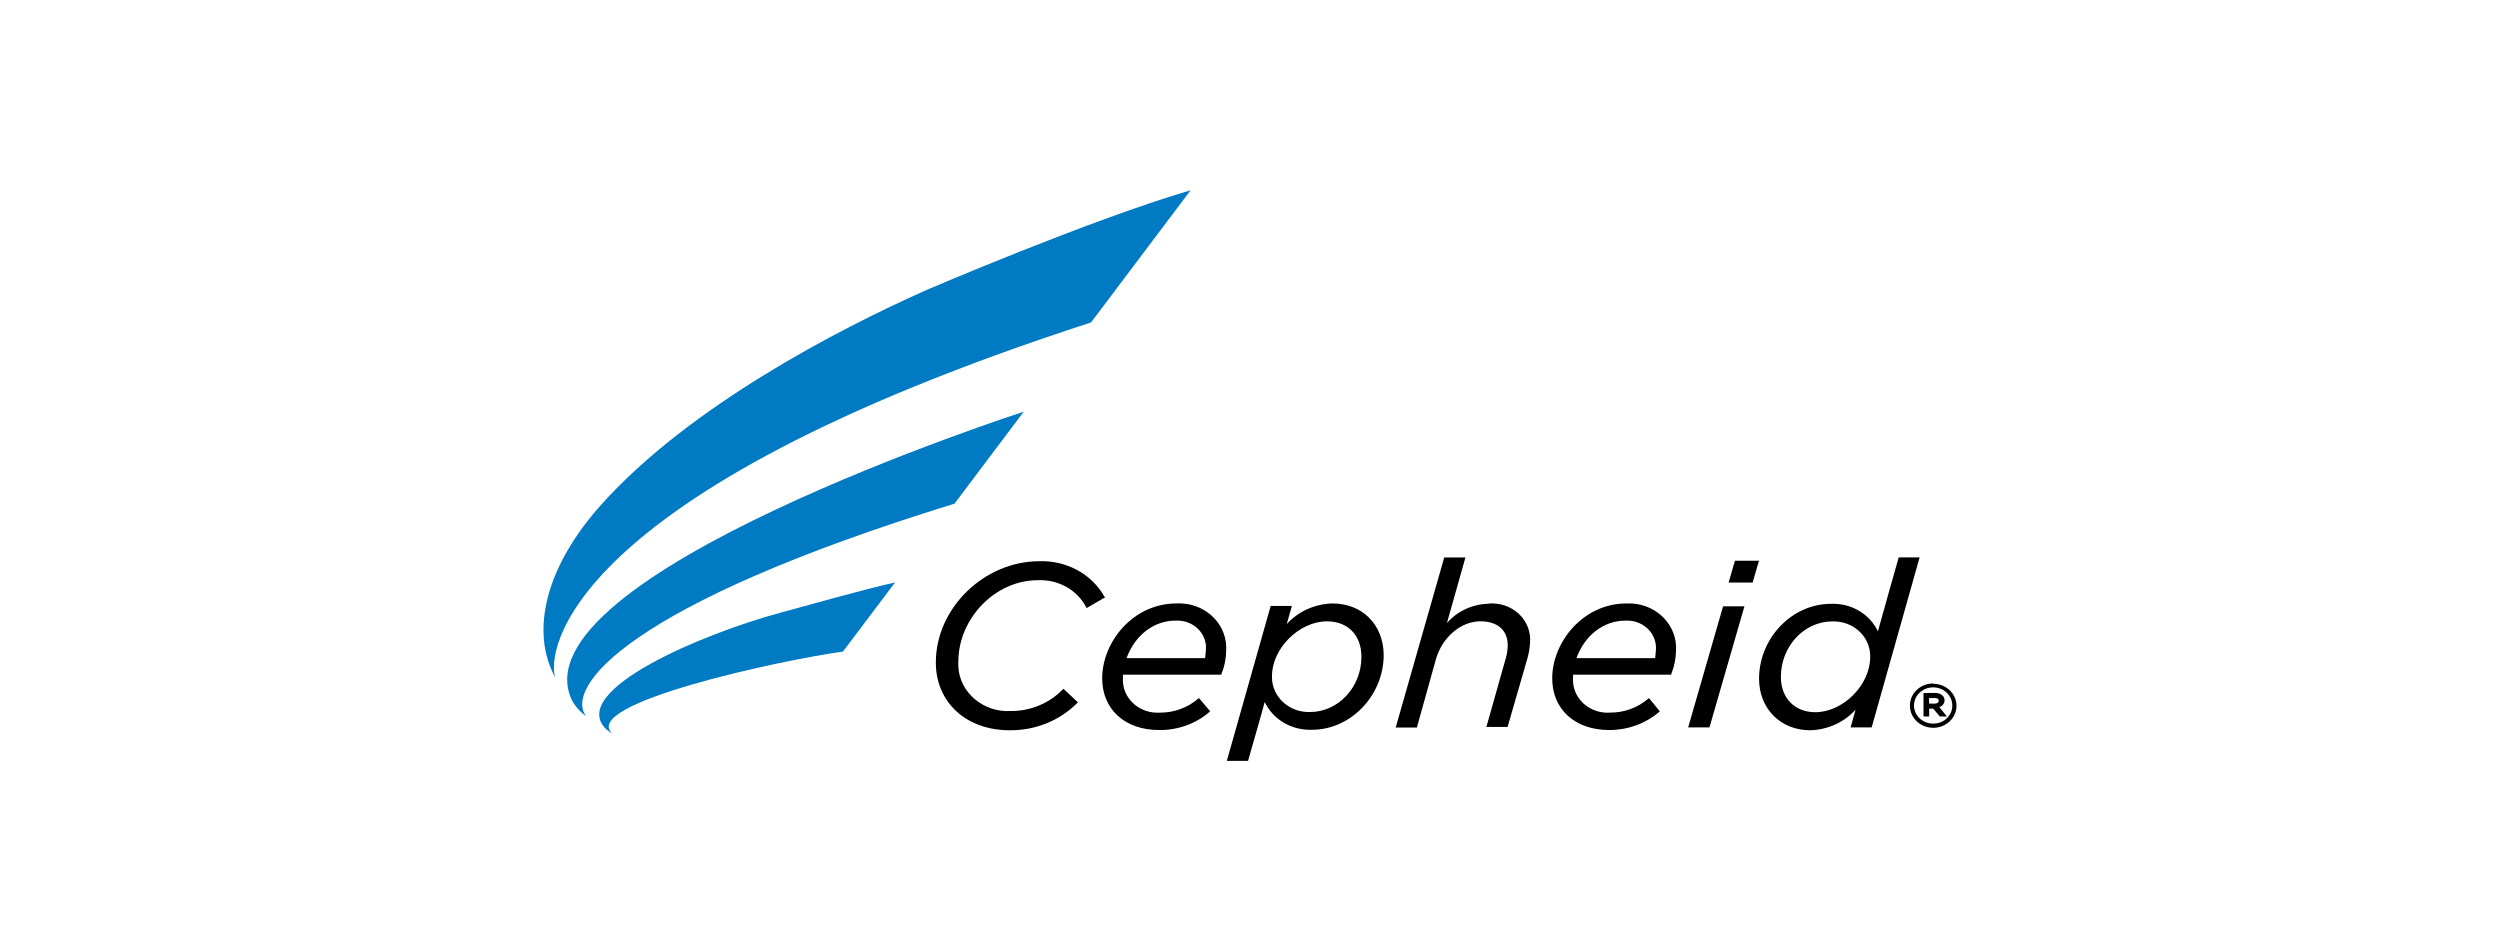 <svg width="69" height="26" viewBox="0 0 69 26" fill="none" xmlns="http://www.w3.org/2000/svg">
<g clip-path="url(#clip0_4189_22917)">
<path d="M32.862 5.25L30.112 8.9C15.422 13.66 15.086 18.072 15.33 18.709C14.614 17.414 15.075 15.622 16.596 13.927C19.014 11.225 23.135 9.086 25.578 8.001C25.578 8.001 30.039 6.084 32.862 5.25Z" fill="#007AC2"/>
<path d="M28.255 11.363C28.255 11.363 14.115 15.926 15.793 19.342C15.887 19.511 16.02 19.658 16.181 19.773C15.57 18.986 17.264 16.7 26.344 13.901L28.255 11.363" fill="#007AC2"/>
<path d="M21.534 16.912C19.413 17.483 15.684 19.05 16.715 20.112C16.77 20.164 16.832 20.21 16.899 20.248C16.002 19.419 21.525 18.223 23.265 17.984L24.704 16.075C24.004 16.224 21.732 16.858 21.534 16.912Z" fill="#007AC2"/>
<path d="M32.472 16.655C31.259 16.655 30.42 17.733 30.42 18.72C30.42 19.582 31.052 20.149 31.991 20.149C32.504 20.155 33.001 19.977 33.38 19.651L33.403 19.634L33.091 19.267L33.066 19.285C32.779 19.534 32.403 19.672 32.013 19.669C31.888 19.677 31.762 19.662 31.643 19.624C31.524 19.586 31.414 19.527 31.32 19.449C31.225 19.371 31.147 19.276 31.091 19.17C31.035 19.064 31.002 18.948 30.994 18.83C30.991 18.788 30.991 18.746 30.994 18.705V18.62H33.712V18.601C33.797 18.395 33.841 18.175 33.842 17.954C33.852 17.793 33.829 17.632 33.773 17.48C33.718 17.328 33.631 17.187 33.518 17.067C33.404 16.946 33.267 16.848 33.114 16.777C32.961 16.707 32.794 16.666 32.624 16.656C32.574 16.653 32.523 16.652 32.472 16.655ZM33.26 18.165H31.093C31.321 17.538 31.839 17.129 32.445 17.129C32.655 17.117 32.861 17.184 33.018 17.315C33.176 17.447 33.271 17.632 33.285 17.83C33.287 17.869 33.286 17.908 33.283 17.947C33.283 17.947 33.264 18.124 33.26 18.16L33.26 18.165ZM30.479 16.463C30.307 16.158 30.047 15.905 29.73 15.733C29.413 15.561 29.05 15.477 28.685 15.49C27.164 15.49 25.829 16.784 25.829 18.283C25.829 19.385 26.666 20.155 27.864 20.155C28.213 20.159 28.559 20.095 28.881 19.965C29.202 19.836 29.491 19.645 29.73 19.404L29.75 19.383L29.352 19.012L29.329 19.031C29.147 19.22 28.925 19.37 28.677 19.472C28.43 19.574 28.163 19.626 27.893 19.624C27.713 19.634 27.533 19.61 27.364 19.554C27.194 19.497 27.038 19.41 26.904 19.297C26.77 19.183 26.66 19.046 26.582 18.893C26.505 18.739 26.459 18.573 26.45 18.404C26.447 18.357 26.447 18.31 26.45 18.264C26.45 17.067 27.471 16.014 28.637 16.014C28.912 16 29.186 16.063 29.424 16.194C29.662 16.326 29.854 16.521 29.976 16.755L29.992 16.782L30.503 16.485L30.479 16.463ZM52.404 15.385C52.404 15.385 51.868 17.278 51.83 17.425C51.719 17.189 51.536 16.991 51.305 16.855C51.073 16.72 50.804 16.654 50.532 16.666C49.455 16.666 48.55 17.615 48.55 18.734C48.55 19.558 49.143 20.155 49.959 20.155C50.199 20.149 50.435 20.095 50.651 19.997C50.867 19.899 51.059 19.759 51.214 19.586C51.175 19.721 51.077 20.077 51.077 20.077H51.658L52.981 15.385L52.404 15.385ZM50.103 19.657C49.535 19.657 49.152 19.266 49.152 18.684C49.152 17.839 49.791 17.151 50.573 17.151C50.84 17.142 51.101 17.234 51.297 17.407C51.493 17.58 51.608 17.819 51.617 18.073V18.136C51.617 18.904 50.869 19.657 50.103 19.657V19.657ZM36.772 16.655C36.532 16.662 36.296 16.716 36.08 16.814C35.863 16.912 35.671 17.052 35.514 17.224L35.656 16.724H35.071L33.837 21.082H34.422C34.422 21.082 34.878 19.499 34.906 19.374C35.017 19.611 35.201 19.811 35.433 19.947C35.666 20.084 35.937 20.152 36.21 20.142C37.282 20.142 38.19 19.195 38.19 18.074C38.181 17.237 37.602 16.655 36.772 16.655ZM36.154 19.652C36.02 19.656 35.887 19.635 35.762 19.59C35.637 19.545 35.523 19.477 35.426 19.391C35.329 19.304 35.25 19.2 35.196 19.085C35.141 18.97 35.111 18.846 35.107 18.719V18.658C35.107 17.895 35.86 17.149 36.624 17.149C37.2 17.149 37.575 17.531 37.575 18.123C37.579 18.964 36.938 19.652 36.154 19.652ZM44.894 16.655C43.685 16.655 42.841 17.733 42.841 18.72C42.841 19.582 43.473 20.149 44.415 20.149C44.923 20.151 45.413 19.974 45.79 19.651L45.811 19.634L45.512 19.267L45.489 19.285C45.202 19.534 44.826 19.671 44.436 19.668C44.311 19.677 44.185 19.661 44.066 19.624C43.947 19.586 43.837 19.526 43.742 19.449C43.648 19.371 43.57 19.276 43.514 19.17C43.458 19.063 43.425 18.948 43.416 18.829C43.413 18.788 43.413 18.746 43.416 18.704V18.62H46.128V18.601C46.211 18.394 46.255 18.175 46.258 17.954C46.278 17.629 46.16 17.309 45.931 17.066C45.702 16.822 45.38 16.675 45.035 16.656C44.988 16.653 44.941 16.653 44.894 16.655ZM45.68 18.165H43.51C43.738 17.538 44.255 17.129 44.865 17.129C45.075 17.118 45.281 17.186 45.438 17.318C45.596 17.45 45.691 17.636 45.703 17.834C45.706 17.871 45.706 17.908 45.703 17.945C45.703 17.945 45.688 18.122 45.683 18.159L45.68 18.165ZM46.593 20.077H47.181L48.146 16.735H47.557L46.593 20.077ZM47.884 15.477L47.71 16.077H48.373L48.547 15.477H47.884ZM41.076 16.664C40.856 16.67 40.641 16.721 40.444 16.813C40.248 16.905 40.074 17.036 39.935 17.197L40.446 15.386H39.861L38.521 20.079H39.106L39.633 18.188C39.809 17.587 40.317 17.148 40.862 17.148C41.33 17.148 41.613 17.395 41.613 17.806C41.612 17.928 41.594 18.049 41.56 18.167L41.024 20.064H41.609L42.142 18.223C42.194 18.055 42.224 17.881 42.231 17.706C42.246 17.442 42.15 17.183 41.963 16.986C41.776 16.789 41.514 16.67 41.234 16.656C41.182 16.653 41.13 16.654 41.078 16.659L41.076 16.664Z" fill="black"/>
<path d="M53.358 18.863C53.273 18.863 53.19 18.879 53.111 18.909C53.033 18.94 52.962 18.985 52.903 19.041C52.843 19.097 52.795 19.164 52.763 19.238C52.73 19.312 52.714 19.391 52.714 19.471V19.482C52.714 19.602 52.752 19.719 52.823 19.819C52.894 19.919 52.995 19.996 53.112 20.042C53.23 20.088 53.359 20.099 53.484 20.076C53.608 20.052 53.723 19.994 53.812 19.909C53.902 19.824 53.963 19.715 53.988 19.598C54.012 19.48 54 19.358 53.951 19.247C53.902 19.136 53.82 19.041 53.714 18.974C53.608 18.907 53.484 18.872 53.357 18.872L53.358 18.863ZM53.358 19.972C53.253 19.972 53.151 19.944 53.063 19.889C52.976 19.835 52.908 19.757 52.867 19.666C52.826 19.575 52.815 19.474 52.835 19.377C52.855 19.28 52.904 19.191 52.978 19.12C53.051 19.05 53.145 19.001 53.247 18.981C53.35 18.961 53.456 18.97 53.553 19.007C53.65 19.044 53.733 19.108 53.792 19.19C53.851 19.271 53.883 19.368 53.884 19.467C53.885 19.532 53.873 19.596 53.848 19.657C53.824 19.717 53.786 19.772 53.739 19.819C53.691 19.866 53.635 19.904 53.572 19.93C53.509 19.956 53.441 19.97 53.373 19.971H53.357L53.358 19.972Z" fill="black"/>
<path d="M53.089 19.128V19.775H53.245V19.56H53.359L53.539 19.775H53.734L53.524 19.514C53.566 19.503 53.602 19.479 53.628 19.446C53.655 19.413 53.669 19.374 53.67 19.333C53.671 19.307 53.666 19.282 53.656 19.258C53.646 19.234 53.63 19.213 53.611 19.195C53.583 19.171 53.55 19.152 53.515 19.14C53.479 19.127 53.441 19.122 53.404 19.124L53.089 19.128ZM53.396 19.266C53.424 19.266 53.508 19.266 53.508 19.34C53.508 19.414 53.419 19.42 53.391 19.42H53.243V19.267L53.396 19.266Z" fill="black"/>
</g>
<defs>
<clipPath id="clip0_4189_22917">
<rect width="39" height="16" fill="white" transform="translate(15 5)"/>
</clipPath>
</defs>
</svg>
